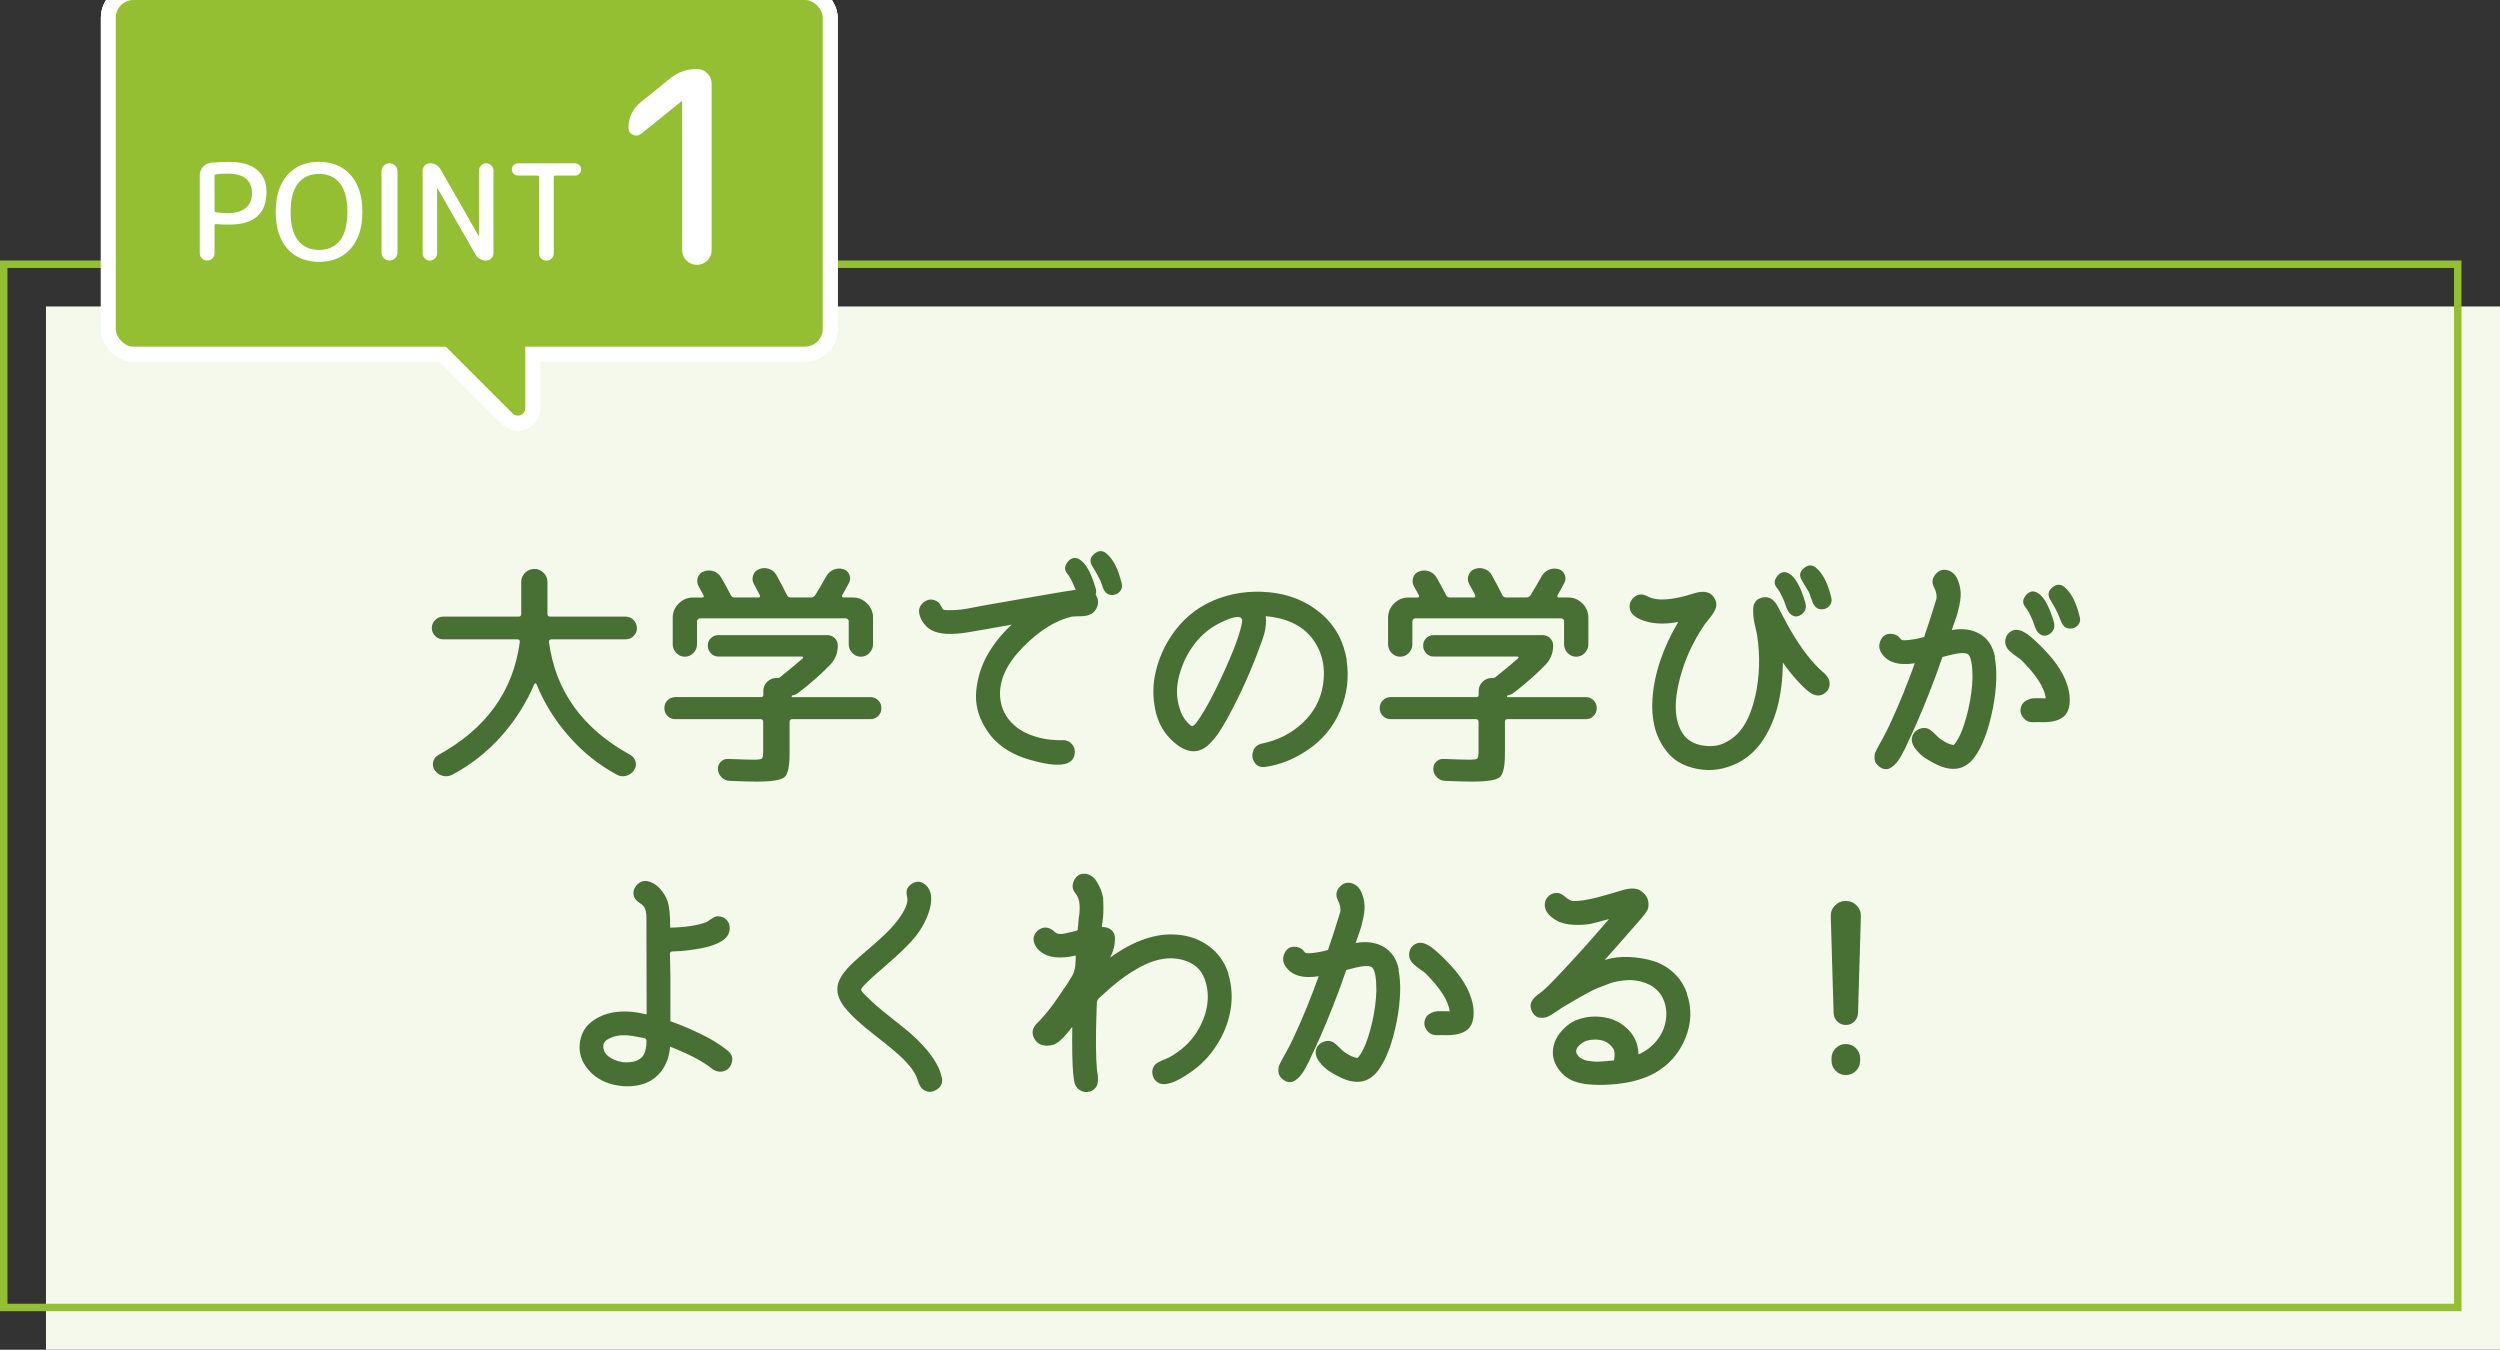 <?xml version="1.0" encoding="UTF-8"?>
<svg id="_レイヤー_2" data-name="レイヤー 2" xmlns="http://www.w3.org/2000/svg" viewBox="0 0 335.5 181.13">
  <rect x="0" y="0" width="335.5" height="181.13" fill="#333333" stroke="none"/>
  <defs>
    <style>
      .cls-1 {
        stroke: #fff;
        stroke-linecap: round;
        stroke-linejoin: round;
        stroke-width: 4px;
      }

      .cls-1, .cls-2 {
        fill: none;
      }

      .cls-2 {
        stroke: #95bf32;
        stroke-miterlimit: 10;
      }

      .cls-3 {
        fill: #486f34;
      }

      .cls-3, .cls-4, .cls-5, .cls-6 {
        stroke-width: 0px;
      }

      .cls-4 {
        fill: #95bf32;
      }

      .cls-5 {
        fill: #fff;
      }

      .cls-6 {
        fill: #f4f9eb;
      }
    </style>
  </defs>
  <g id="text">
    <g>
      <rect class="cls-6" x="6.17" y="41.13" width="329.33" height="140"/>
      <rect class="cls-2" x=".5" y="35.46" width="329.33" height="140"/>
      <g>
        <path class="cls-3" d="m85.48,84.29c0,.41-.15.76-.45,1.06s-.66.45-1.09.45h-9.95c-.11,0-.19.04-.26.11-.06.07-.08.15-.06.24.87,6.59,4.52,11.65,10.94,15.17.36.21.59.52.69.91s.03.77-.21,1.13c-.26.38-.6.63-1.04.75s-.86.07-1.26-.14c-2.41-1.3-4.56-3.01-6.43-5.14s-3.34-4.47-4.38-7.06c-.02-.04-.06-.06-.13-.06s-.11.02-.13.06c-1.09,2.58-2.58,4.93-4.48,7.06-1.9,2.12-4.08,3.83-6.56,5.14-.41.21-.83.26-1.28.14-.45-.12-.8-.37-1.06-.75-.24-.36-.3-.74-.21-1.13s.33-.7.69-.91c6.42-3.52,10.07-8.58,10.94-15.17.02-.09,0-.17-.06-.24-.06-.07-.15-.11-.26-.11h-9.95c-.43,0-.79-.15-1.09-.45-.3-.3-.45-.65-.45-1.06,0-.43.15-.79.45-1.09.3-.3.66-.45,1.09-.45h10.11c.23,0,.35-.12.35-.35v-4.29c0-.49.18-.91.53-1.25.35-.34.76-.51,1.23-.51s.88.17,1.23.51c.35.34.53.76.53,1.25v4.29c0,.23.12.35.35.35h10.11c.43,0,.79.15,1.09.45s.45.66.45,1.09Z"/>
        <path class="cls-3" d="m90.63,96.51c-.41,0-.75-.14-1.04-.42s-.43-.63-.43-1.06.14-.78.43-1.06.63-.42,1.04-.42h11.52c.19,0,.29-.11.29-.32v-.51c0-.47.17-.88.51-1.22.34-.34.76-.51,1.25-.51h.13c.19,0,.37-.08.54-.26.08-.08.15-.14.19-.16,1.04-.83,1.94-1.58,2.69-2.24.04-.04.05-.09.02-.14s-.08-.08-.14-.08h-11.2c-.41,0-.75-.14-1.02-.43-.28-.29-.42-.63-.42-1.04s.14-.74.42-1.01c.28-.27.62-.4,1.02-.4h14.56c.41,0,.75.13,1.02.4.28.27.42.6.42,1.01,0,.98-.32,1.81-.96,2.5-1.24,1.3-2.71,2.6-4.42,3.9-.21.15-.46.24-.74.29-.06.02-.08.1-.06.22h10.56c.41,0,.75.14,1.04.42s.43.63.43,1.06-.14.78-.43,1.06-.63.42-1.04.42h-10.5c-.23,0-.35.12-.35.35v4.32c0,1.69-.23,2.73-.69,3.12-.46.39-1.7.59-3.73.59-.75,0-1.95-.03-3.62-.1-.43-.02-.79-.18-1.09-.48s-.46-.65-.48-1.06.11-.75.38-1.02c.28-.28.62-.41,1.02-.38,1.58.06,2.71.1,3.39.1.64,0,1.01-.05,1.12-.16s.16-.46.16-1.06v-3.87c0-.23-.12-.35-.35-.35h-11.46Zm26.05-8.88c-.32.33-.7.5-1.15.5s-.83-.17-1.15-.5c-.32-.33-.48-.72-.48-1.17v-3.1c0-.11-.04-.2-.13-.27-.08-.07-.17-.11-.26-.11h-19.58c-.09,0-.17.04-.26.11-.09.08-.13.17-.13.27v3.1c0,.45-.16.84-.48,1.17-.32.33-.7.5-1.15.5s-.83-.17-1.15-.5-.48-.72-.48-1.17v-3.55c0-.75.27-1.39.8-1.92.53-.53,1.17-.8,1.92-.8h1.22c.21,0,.28-.11.19-.32-.06-.13-.17-.32-.32-.58-.15-.26-.26-.45-.32-.58-.21-.36-.26-.75-.13-1.17s.39-.7.8-.85c.43-.17.86-.18,1.31-.03.45.15.79.43,1.02.83.41.68.83,1.46,1.28,2.34.11.24.28.35.51.35h3.23c.19,0,.25-.12.16-.35l-.77-1.44c-.21-.36-.25-.75-.11-1.17.14-.42.41-.7.82-.85.43-.17.86-.18,1.3-.03.44.15.77.43,1.01.83.55,1,1.02,1.9,1.41,2.69.11.21.28.32.51.32h2.75c.21,0,.39-.11.54-.32.6-.98,1.08-1.8,1.44-2.46.23-.43.56-.74.98-.93.42-.19.85-.22,1.3-.1.41.11.69.35.85.74s.14.76-.05,1.12c-.38.72-.68,1.27-.9,1.63-.04.06-.05.13-.02.21s.09.11.18.11h1.25c.75,0,1.39.27,1.92.8s.8,1.17.8,1.92v3.55c0,.45-.16.84-.48,1.17Z"/>
        <path class="cls-3" d="m147.3,80.35c.11.41.07.81-.11,1.2-.18.4-.45.69-.82.88-.3.17-.76.26-1.38.27-.62.01-1,.03-1.15.05-2.2.51-4.38,1.88-6.56,4.1-2.18,2.22-3.2,4.42-3.07,6.59.08,1.26.51,2.34,1.28,3.25.77.91,1.76,1.57,2.98,2,1.28.47,2.67.68,4.16.64.47-.02.87.15,1.2.51.33.36.46.79.4,1.28-.19,1.66-2.18,1.95-5.95.86-2.77-.77-4.78-2.19-6.02-4.26-1-1.6-1.42-3.27-1.25-5.01.17-1.74.67-3.34,1.5-4.82.83-1.47,1.92-2.83,3.26-4.06l-5.66.99c-2.35.41-4.05.32-5.12-.26-.43-.23-.8-.58-1.12-1.04-.32-.46-.5-.93-.53-1.42-.03-.49.19-.93.66-1.31.62-.45,1.26-.44,1.92.03.13.09.33.39.61.93.04.09.27.13.67.13.38.02.8,0,1.26-.03.46-.04.84-.09,1.14-.14.3-.05.74-.13,1.31-.24.58-.11.96-.18,1.15-.22,6.76-1.19,10.69-1.87,11.78-2.02.21-.04.38-.06.51-.06-.04-.17-.08-.29-.13-.35-.38-.9-.7-1.49-.96-1.79-.45-.51-.44-1.05.02-1.62.46-.57.99-.68,1.58-.34.83.47,1.56,1.77,2.18,3.9.08.23.08.51,0,.83.13.21.21.39.26.54Zm3.23-2.05c.11.43.02.79-.26,1.1s-.63.46-1.06.45c-.43,0-.76-.2-.99-.56-.13-.19-.26-.5-.38-.93-.15-.47-.58-1.28-1.28-2.43-.36-.6-.27-1.13.29-1.6.55-.47,1.1-.49,1.63-.06.92.77,1.6,2.11,2.05,4.03Z"/>
        <path class="cls-3" d="m180.71,88.61c.36,2.33.07,4.58-.86,6.77s-2.39,3.94-4.35,5.26c-1.83,1.24-3.71,1.99-5.63,2.27-.66.11-1.16-.08-1.49-.56-.33-.48-.4-1-.21-1.55.19-.55.6-.9,1.22-1.02,2.09-.43,3.89-1.34,5.41-2.75,1.51-1.41,2.43-3.11,2.75-5.12.38-2.54-.17-4.7-1.66-6.5-1.37-1.58-3.37-2.49-6.02-2.72.02.19.03.4.03.61,0,.77-.14,1.55-.42,2.34-.11.3-.17.48-.19.54-.02.06-.1.26-.22.59-.13.33-.19.51-.19.53-.7,1.88-1.49,3.74-2.37,5.6-1.3,2.69-2.33,4.55-3.07,5.6-.28.38-.55.73-.83,1.02-1.47,1.69-3.15,1.73-5.02.13-1.32-1.13-2.17-2.58-2.54-4.34-.37-1.76-.36-3.49.05-5.18.4-1.7,1.08-3.26,2.02-4.69,1.43-2.2,3.31-3.8,5.65-4.82,2.34-1.01,4.85-1.39,7.54-1.14,2.69.26,4.99,1.19,6.91,2.8s3.09,3.72,3.52,6.32Zm-14.05-4.96c.21-.94-.43-1.11-1.92-.51-.02.02-.27.13-.74.32-1.45.66-2.69,1.65-3.71,2.98-.94,1.24-1.62,2.63-2.03,4.18-.42,1.55-.41,3,.02,4.37.21.79.58,1.45,1.09,1.98.28.3.47.46.58.48.11.02.29-.11.54-.38.75-.98,1.61-2.45,2.59-4.42,2-4.08,3.2-7.07,3.58-8.99Z"/>
        <path class="cls-3" d="m186.63,96.51c-.41,0-.75-.14-1.04-.42s-.43-.63-.43-1.06.14-.78.43-1.06.63-.42,1.04-.42h11.52c.19,0,.29-.11.29-.32v-.51c0-.47.17-.88.51-1.22.34-.34.76-.51,1.25-.51h.13c.19,0,.37-.08.54-.26.08-.08.15-.14.19-.16,1.04-.83,1.94-1.58,2.69-2.24.04-.04.05-.09.02-.14s-.08-.08-.14-.08h-11.2c-.41,0-.75-.14-1.02-.43-.28-.29-.42-.63-.42-1.04s.14-.74.42-1.01c.28-.27.62-.4,1.02-.4h14.56c.41,0,.75.13,1.02.4.28.27.42.6.42,1.01,0,.98-.32,1.81-.96,2.5-1.24,1.3-2.71,2.6-4.42,3.9-.21.15-.46.24-.74.29-.06.02-.08.1-.06.22h10.56c.41,0,.75.14,1.04.42s.43.63.43,1.06-.14.78-.43,1.06-.63.42-1.04.42h-10.5c-.23,0-.35.12-.35.35v4.32c0,1.69-.23,2.73-.69,3.12-.46.39-1.7.59-3.73.59-.75,0-1.95-.03-3.62-.1-.43-.02-.79-.18-1.09-.48s-.46-.65-.48-1.06.11-.75.38-1.02c.28-.28.62-.41,1.02-.38,1.58.06,2.71.1,3.39.1.64,0,1.01-.05,1.12-.16s.16-.46.16-1.06v-3.87c0-.23-.12-.35-.35-.35h-11.46Zm26.05-8.88c-.32.33-.7.5-1.15.5s-.83-.17-1.15-.5c-.32-.33-.48-.72-.48-1.17v-3.1c0-.11-.04-.2-.13-.27-.08-.07-.17-.11-.26-.11h-19.58c-.09,0-.17.04-.26.11-.09.08-.13.17-.13.27v3.1c0,.45-.16.84-.48,1.17-.32.33-.7.5-1.15.5s-.83-.17-1.15-.5-.48-.72-.48-1.17v-3.55c0-.75.27-1.39.8-1.92.53-.53,1.17-.8,1.92-.8h1.22c.21,0,.28-.11.19-.32-.06-.13-.17-.32-.32-.58-.15-.26-.26-.45-.32-.58-.21-.36-.26-.75-.13-1.17s.39-.7.8-.85c.43-.17.86-.18,1.31-.03.45.15.79.43,1.02.83.41.68.83,1.46,1.28,2.34.11.24.28.35.51.35h3.23c.19,0,.25-.12.16-.35l-.77-1.44c-.21-.36-.25-.75-.11-1.17.14-.42.41-.7.82-.85.43-.17.86-.18,1.3-.03.44.15.77.43,1.01.83.55,1,1.02,1.9,1.41,2.69.11.21.28.32.51.32h2.75c.21,0,.39-.11.54-.32.6-.98,1.08-1.8,1.44-2.46.23-.43.56-.74.98-.93.42-.19.85-.22,1.3-.1.41.11.69.35.85.74s.14.76-.05,1.12c-.38.72-.68,1.27-.9,1.63-.04.06-.05.13-.02.21s.09.11.18.11h1.25c.75,0,1.39.27,1.92.8s.8,1.17.8,1.92v3.55c0,.45-.16.84-.48,1.17Z"/>
        <path class="cls-3" d="m244.96,90.49c.41.41.6.85.58,1.34-.02.49-.25.9-.69,1.22-.44.32-.92.37-1.46.16-.51-.19-1.26-.83-2.24-1.92-.68-.75-1.31-1.54-1.89-2.37-.04,4.59-1.04,8.21-3.01,10.88-1.13,1.51-2.59,2.56-4.38,3.13-1.79.58-3.59.54-5.41-.1-1.2-.43-2.17-1.14-2.91-2.14s-1.25-2.08-1.52-3.23c-.27-1.15-.36-2.37-.27-3.65.23-3.39,1.39-6.84,3.46-10.34-1.39.26-2.65.28-3.78.06-1.56-.34-2.45-.91-2.69-1.7-.13-.47-.06-.91.21-1.31s.63-.65,1.1-.74c.32-.04.74.07,1.25.35.34.17.83.28,1.47.32.9.04,2.04-.12,3.42-.48.15-.04.38-.11.69-.21s.55-.17.72-.21c1.17-.3,1.98-.07,2.43.67.26.38.34.79.26,1.22-.06.26-.18.52-.34.78-.16.27-.37.56-.64.88-.27.32-.44.54-.53.67-1.56,2.28-2.67,4.68-3.33,7.2-.85,3.2-.76,5.65.29,7.36.6.96,1.54,1.54,2.82,1.73,1.28.19,2.39,0,3.33-.61,1.75-.96,2.96-2.96,3.65-5.98.6-2.67.68-5.41.26-8.22-.02-.15-.1-.48-.22-1.01-.13-.52-.21-.96-.26-1.31-.04-.35-.06-.75-.05-1.2,0-.45.13-.8.37-1.07.24-.27.58-.43,1.02-.5.79-.11,1.43.31,1.92,1.25.08.15.3.56.64,1.22.34.66.61,1.16.8,1.5,1.66,2.92,3.31,5.04,4.93,6.34Zm-2.69-9.6c.19.66.02,1.19-.53,1.58s-1.07.34-1.58-.18c-.11-.13-.2-.28-.29-.46-.09-.18-.17-.38-.24-.61-.08-.22-.13-.39-.18-.5-.38-.9-.7-1.49-.96-1.79-.45-.51-.44-1.05.02-1.62.46-.56.99-.68,1.58-.34.83.47,1.56,1.77,2.18,3.9Zm3.49-.67c.11.43.02.79-.26,1.1-.28.31-.63.46-1.06.45-.43,0-.76-.2-.99-.56-.13-.19-.26-.5-.4-.93s-.23-.68-.27-.77c-.09-.15-.42-.7-.99-1.66-.36-.6-.27-1.13.29-1.6.55-.47,1.1-.49,1.63-.06.92.77,1.6,2.11,2.05,4.03Z"/>
        <path class="cls-3" d="m267.68,88.16c.36,1.81.29,4.09-.22,6.82-.6,3.01-1.43,5.23-2.5,6.66-1.24,1.66-2.92,1.98-5.06.96-.53-.26-1.04-.54-1.52-.85-.48-.31-.93-.74-1.34-1.28s-.56-1.07-.43-1.58c.15-.51.47-.87.98-1.07.5-.2.98-.17,1.42.11.19.13.44.35.75.66s.54.52.69.62c.68.47,1.26.73,1.73.77.23-.21.51-.64.83-1.28.38-.79.76-1.93,1.12-3.42.36-1.6.55-3.05.58-4.35,0-1.56-.16-2.56-.48-3.01-.28-.38-1.17-.37-2.69.03-.38.09-.67.16-.86.22-.13.38-.24.67-.32.86-.13.41-.34,1.01-.64,1.82-1.17,3.12-2.26,5.74-3.26,7.87-.06.11-.18.35-.34.72-.16.37-.31.71-.45.99-.14.29-.32.62-.53,1.01-.21.38-.43.7-.64.94-.21.25-.45.45-.7.62s-.53.25-.82.22c-.29-.02-.58-.16-.88-.42-.32-.26-.5-.57-.53-.93-.03-.36,0-.66.1-.9s.26-.57.5-.99c.66-1.15,1.24-2.28,1.73-3.39,1-2.18,2.03-4.7,3.07-7.58-2.2.34-3.69-.12-4.48-1.38-.36-.55-.39-1.14-.08-1.76.31-.62.82-.89,1.52-.8.32.04.59.15.8.32.04.02.13.11.26.27s.22.24.29.24c.28.06.91.01,1.89-.16.23-.04.59-.13,1.06-.26.02-.08.07-.24.14-.46.08-.22.13-.4.18-.53.3-.87.54-1.63.74-2.27.36-1.17.55-1.79.58-1.86.08-.45-.03-.98-.35-1.6-.3-.62-.21-1.19.26-1.73.47-.53,1.03-.69,1.7-.48.6.21,1.03.67,1.3,1.38.27.7.38,1.41.34,2.11-.02.36-.08.77-.18,1.21-.1.45-.18.79-.24,1.03-.06.23-.2.65-.42,1.25-.21.6-.33.94-.35,1.02,1.47-.26,2.73-.08,3.78.53,1.04.61,1.72,1.63,2.02,3.06Zm10.05,5.18c.17,1.69-.31,2.76-1.44,3.23-.62.26-1.36.37-2.21.35-.36-.02-.77-.02-1.22,0-.62.02-1.1-.23-1.44-.75-.34-.52-.36-1.06-.06-1.62.15-.26.37-.45.66-.59.29-.14.53-.22.74-.24.2-.02.52-.03.96-.02.44.01.71.02.82.02-.15-1.39-1.22-3.07-3.2-5.06-.13-.13-.36-.31-.7-.54-.34-.23-.63-.46-.88-.69-.25-.22-.42-.45-.53-.69-.17-.4-.18-.82-.02-1.23s.44-.71.85-.88c.64-.28,1.44-.02,2.4.77.72.6,1.52,1.38,2.4,2.34,1.71,1.9,2.67,3.77,2.88,5.6Zm-2.11-9.86c.19.66.02,1.19-.53,1.58s-1.07.34-1.58-.18c-.11-.13-.2-.28-.29-.46-.08-.18-.17-.38-.24-.61-.07-.22-.13-.39-.18-.5-.38-.9-.7-1.49-.96-1.79-.45-.51-.44-1.05.02-1.62.46-.56.99-.68,1.58-.34.83.47,1.56,1.77,2.18,3.9Zm3.49-.67c.11.43.02.79-.26,1.1-.28.31-.63.46-1.06.45s-.76-.2-.99-.56c-.13-.19-.27-.5-.42-.93-.15-.47-.57-1.28-1.25-2.43-.36-.6-.27-1.13.29-1.6.55-.47,1.1-.49,1.63-.06.92.77,1.6,2.11,2.05,4.03Z"/>
        <path class="cls-3" d="m97.67,141.01c.51.41.7.91.56,1.5-.14.6-.46,1-.98,1.2-.51.2-1.05.13-1.6-.21-1.24-1.02-3.15-2.04-5.73-3.04-.09,1.32-.5,2.45-1.25,3.39-.75.94-1.75,1.54-3.01,1.79-1.34.26-2.67.16-3.98-.27-1.31-.44-2.34-1.2-3.09-2.29-.7-1.02-.95-2.14-.74-3.36.21-1.22.84-2.17,1.89-2.85,1.79-1.19,4.14-1.44,7.04-.74l-.03-12.99c0-.73-.14-1.25-.42-1.57-.09-.11-.28-.26-.58-.46s-.5-.42-.61-.66c-.24-.55-.16-1.08.24-1.58s.89-.71,1.49-.62c.6.11,1.15.43,1.65.96.5.53.86,1.12,1.07,1.76.23.64.35,1.81.35,3.52,2-.04,3.58-.28,4.74-.7.15-.04.39-.19.72-.43.33-.24.62-.38.88-.4.72,0,1.24.32,1.54.96.38,1.32-.32,2.29-2.11,2.91-.28.11-.6.2-.98.29-.37.08-.7.16-.99.21s-.6.1-.94.14c-.34.04-.61.07-.8.1s-.4.04-.61.06c-.55.04-.96.06-1.22.06-.06,0-.12.02-.16.06s-.08.11-.1.19c-.02.11-.02.18,0,.22l.06,2.94v5.95l1.28.48c.55.21,1.39.58,2.5,1.09,1.54.72,2.84,1.51,3.9,2.37Zm-11.01-.22c.06-.26.1-.63.1-1.12,0-.13-.04-.22-.11-.27-.08-.05-.2-.1-.37-.13-.17-.03-.28-.05-.32-.05-.85-.17-1.49-.27-1.92-.29-.38-.02-.79,0-1.22.08-.43.08-.84.23-1.25.46-.41.23-.61.54-.61.93,0,.66.34,1.19,1.01,1.58s1.36.59,2.06.59c1.56,0,2.43-.6,2.62-1.79Z"/>
        <path class="cls-3" d="m126.4,144.59c.15.77-.13,1.34-.83,1.71-.7.37-1.33.28-1.89-.27-.17-.19-.34-.52-.5-.99-.16-.47-.29-.79-.4-.96-.3-.55-.8-1.18-1.5-1.89-.66-.68-1.94-1.76-3.84-3.23-1.9-1.47-3.25-2.72-4.06-3.74-.9-1.13-1.2-2.22-.9-3.26.26-.83.92-1.75,1.98-2.75.45-.43,1.08-.99,1.9-1.68.82-.69,1.56-1.35,2.22-1.97.66-.62,1.24-1.24,1.73-1.86.98-1.24,1.47-2.24,1.47-3.01,0-.08-.03-.26-.08-.51-.05-.26-.06-.47-.02-.64.08-.43.36-.77.83-1.02.49-.26.96-.25,1.41.02.45.27.76.67.93,1.2.26.88.1,2.02-.48,3.42-.47,1.11-1.12,2.12-1.95,3.04-.83.92-1.89,1.93-3.17,3.04-1.54,1.32-2.49,2.18-2.85,2.56-.38.34-.66.65-.83.93-.04.11.05.28.27.53.22.25.41.43.56.56.66.68,1.67,1.56,3.04,2.64,1.37,1.08,2.28,1.82,2.75,2.22,2.45,2.18,3.85,4.15,4.19,5.92Z"/>
        <path class="cls-3" d="m164.84,130.7c.49,1.66.58,3.33.27,4.99s-.94,3.22-1.9,4.67c-.92,1.43-2.07,2.61-3.46,3.55-1.9,1.34-3.29,1.83-4.16,1.47-.47-.21-.77-.58-.9-1.09-.13-.51-.03-.97.29-1.38.17-.21.61-.46,1.31-.74.51-.19,1.06-.49,1.63-.9,1.07-.73,1.96-1.64,2.67-2.74.71-1.1,1.18-2.27,1.39-3.5.21-1.3.11-2.52-.32-3.66-.43-1.14-1.21-1.93-2.34-2.35-2.01-.79-4.27-.45-6.78,1.02-1.07.6-2.18,1.39-3.33,2.37-.68.6-1.18,1.05-1.5,1.34-.04.04-.1.1-.18.16-.08.06-.12.11-.14.14-.02.03-.05.07-.08.13-.03.05-.06.11-.08.18s-.03.14-.03.22c0,.11,0,.28-.02.51s-.02.41-.02.51c-.13,3.61-.11,6.3.06,8.1.13.47.16.98.1,1.52-.06.54-.34.93-.83,1.17-.45.21-.9.22-1.34.03-.45-.19-.75-.51-.9-.96-.19-.58-.31-1.9-.35-3.97-.02-1.24-.02-2.46,0-3.68-.09.11-.27.33-.54.67-.28.34-.49.58-.62.72-.14.14-.34.32-.59.54-.26.22-.52.38-.78.46-.27.09-.56.13-.88.13-.81,0-1.39-.35-1.73-1.04-.34-.69-.21-1.34.38-1.94,1-.96,2.08-2.31,3.23-4.06.51-.7,1.02-1.49,1.54-2.37.11-.17.19-.38.26-.64.06-.26.11-.47.13-.64.02-.17.04-.42.05-.74.01-.32.02-.54.02-.67-2.05.47-3.59.32-4.64-.45-.53-.38-.86-.86-.99-1.42-.13-.57.07-1.08.61-1.55.58-.4,1.15-.44,1.73-.1.13.06.25.15.37.27.12.12.24.21.37.27s.29.1.48.1c.3,0,.94-.13,1.92-.38.19-.04.31-.09.37-.14.05-.05.07-.16.05-.34,0-.06,0-.12.03-.16l.1-1.18c.11-.51.14-1.08.11-1.7s-.22-1.14-.56-1.57c-.43-.51-.49-1.08-.19-1.71.3-.63.77-.93,1.42-.91.65.02,1.2.37,1.63,1.06.44.68.72,1.4.85,2.14.06,1.04.06,1.92,0,2.62-.09.68-.14,1.12-.16,1.31.6.02,1.04.18,1.33.46.29.29.43.65.43,1.09s-.05.87-.16,1.29c-.11.43-.27.85-.48,1.28,3.18-2.3,6.19-3.33,9.02-3.07,1.62.13,3.04.65,4.27,1.57,1.23.92,2.08,2.13,2.58,3.65Z"/>
        <path class="cls-3" d="m187.68,130.16c.36,1.81.29,4.09-.22,6.82-.6,3.01-1.43,5.23-2.5,6.66-1.24,1.66-2.92,1.98-5.06.96-.53-.26-1.04-.54-1.52-.85-.48-.31-.93-.74-1.34-1.28s-.56-1.07-.43-1.58c.15-.51.47-.87.98-1.07.5-.2.98-.17,1.42.11.19.13.44.35.75.66s.54.52.69.62c.68.47,1.26.73,1.73.77.23-.21.51-.64.83-1.28.38-.79.76-1.93,1.12-3.42.36-1.6.55-3.05.58-4.35,0-1.56-.16-2.56-.48-3.01-.28-.38-1.17-.37-2.69.03-.38.09-.67.16-.86.22-.13.38-.24.67-.32.86-.13.41-.34,1.01-.64,1.82-1.17,3.12-2.26,5.74-3.26,7.87-.06.11-.18.35-.34.72-.16.37-.31.71-.45.99-.14.29-.32.62-.53,1.01-.21.38-.43.7-.64.94-.21.25-.45.45-.7.62s-.53.25-.82.22c-.29-.02-.58-.16-.88-.42-.32-.26-.5-.57-.53-.93-.03-.36,0-.66.1-.9s.26-.57.5-.99c.66-1.15,1.24-2.28,1.73-3.39,1-2.18,2.03-4.7,3.07-7.58-2.2.34-3.69-.12-4.48-1.38-.36-.55-.39-1.14-.08-1.76.31-.62.82-.89,1.52-.8.32.04.59.15.8.32.04.02.13.11.26.27s.22.24.29.24c.28.06.91.01,1.89-.16.23-.04.59-.13,1.06-.26.02-.08.07-.24.14-.46.08-.22.13-.4.18-.53.3-.87.54-1.63.74-2.27.36-1.17.55-1.79.58-1.86.08-.45-.03-.98-.35-1.6-.3-.62-.21-1.19.26-1.73.47-.53,1.03-.69,1.7-.48.6.21,1.03.67,1.3,1.38.27.7.38,1.41.34,2.11-.02.36-.08.77-.18,1.21-.1.45-.18.79-.24,1.03-.06.23-.2.65-.42,1.25-.21.6-.33.94-.35,1.02,1.47-.26,2.73-.08,3.78.53,1.04.61,1.72,1.63,2.02,3.06Zm10.05,5.18c.17,1.69-.31,2.76-1.44,3.23-.62.26-1.36.37-2.21.35-.36-.02-.77-.02-1.22,0-.62.02-1.1-.23-1.44-.75-.34-.52-.36-1.06-.06-1.62.15-.26.37-.45.66-.59.29-.14.53-.22.74-.24.2-.02.52-.03.96-.02.44.01.71.02.82.02-.15-1.39-1.22-3.07-3.2-5.06-.13-.13-.36-.31-.7-.54-.34-.23-.63-.46-.88-.69-.25-.22-.42-.45-.53-.69-.17-.4-.18-.82-.02-1.23s.44-.71.85-.88c.64-.28,1.44-.02,2.4.77.72.6,1.52,1.38,2.4,2.34,1.71,1.9,2.67,3.77,2.88,5.6Z"/>
        <path class="cls-3" d="m226.37,133.33c.7,2.01.63,4.03-.22,6.06s-2.22,3.58-4.1,4.62c-1.6.88-3.59,1.39-5.98,1.54-2.24.13-3.9-.04-4.99-.51-.85-.36-1.54-.95-2.06-1.76-.52-.81-.72-1.66-.59-2.56.13-.88.51-1.66,1.15-2.37.68-.77,1.42-1.28,2.21-1.54,1.17-.41,2.39-.49,3.65-.26,1.19.21,2.23.77,3.1,1.66.87.9,1.32,1.99,1.34,3.29.98-.43,1.8-1.04,2.46-1.86s1.07-1.74,1.22-2.78c.15-.98.03-1.91-.35-2.78-.34-.79-.95-1.43-1.82-1.92-.79-.4-1.69-.62-2.69-.64-1.07.04-1.95.19-2.66.45-1.2.43-2.05.78-2.56,1.06-.62.34-1.01.56-1.18.64-.17.09-.6.33-1.28.74s-1.04.62-1.09.64c-.13.06-.45.27-.96.62s-.91.6-1.2.74-.63.2-1.04.18c-.45-.04-.8-.28-1.06-.7-.32-.58-.35-1.09-.1-1.54.19-.36.58-.74,1.15-1.12.43-.3,1.19-1.04,2.3-2.21.58-.6,1.2-1.26,1.87-2,.67-.74,1.21-1.33,1.62-1.78.41-.45,1.01-1.13,1.81-2.05.8-.92,1.34-1.54,1.62-1.86-1.04.3-1.86.51-2.45.64-.59.13-1.36.18-2.3.14s-1.74-.24-2.38-.62c-1.04-.62-1.55-1.34-1.5-2.18.02-.43.21-.79.56-1.09.35-.3.74-.43,1.17-.38.3.02.65.2,1.04.54s.74.52,1.04.54c.83.02,1.94-.15,3.33-.51.43-.11,1.04-.28,1.82-.51s1.32-.39,1.6-.48c.98-.26,1.72-.23,2.21.06.77.47,1.15,1.1,1.15,1.89,0,.19-.02.37-.06.53-.04.16-.13.33-.26.51-.13.18-.23.32-.3.42-.08.1-.2.25-.38.45-.18.2-.29.34-.34.4-2.01,2.3-3.52,4.02-4.54,5.15,1.02-.32,2.11-.45,3.26-.4,1.15.05,2.23.23,3.23.53,1,.3,1.91.82,2.74,1.57s1.42,1.67,1.81,2.78Zm-9.76,8.96c.13-.77.08-1.3-.13-1.6-.55-.79-1.34-1.18-2.37-1.18-.85,0-1.5.19-1.95.58-.56.45-.75.88-.58,1.28.13.28.33.5.61.66.28.16.52.26.72.3.2.04.54.08,1.01.13.41.04,1.3,0,2.69-.16Z"/>
        <path class="cls-3" d="m248.85,137.09c-.31.31-.69.46-1.14.46s-.83-.15-1.14-.46c-.31-.31-.48-.69-.5-1.14l-.38-12.96c-.02-.58.17-1.07.56-1.47.39-.4.88-.61,1.46-.61s1.06.2,1.46.61c.39.41.58.9.56,1.47l-.38,12.96c-.02.45-.19.83-.5,1.14Zm-2.5,3.58c.37-.37.83-.56,1.36-.56s.99.19,1.36.56c.37.37.56.83.56,1.36v.32c0,.53-.19.99-.56,1.36s-.83.56-1.36.56-.99-.19-1.36-.56c-.37-.37-.56-.83-.56-1.36v-.32c0-.53.19-.99.56-1.36Z"/>
      </g>
      <g>
        <g>
          <g>
            <g>
              <rect class="cls-1" x="15.54" y="0" width="94.87" height="46.52" rx="2.38" ry="2.38"/>
              <path class="cls-1" d="m70.49,40.04h-17.14s15.45,15.45,15.45,15.45c.62.62,1.69.18,1.69-.7v-14.75Z"/>
            </g>
            <g>
              <rect class="cls-1" x="15.54" y="0" width="94.87" height="46.52" rx="2.38" ry="2.38"/>
              <path class="cls-1" d="m70.49,40.04h-17.14s15.45,15.45,15.45,15.45c.62.62,1.69.18,1.69-.7v-14.75Z"/>
            </g>
            <g>
              <rect class="cls-1" x="15.54" y="0" width="94.87" height="46.52" rx="2.38" ry="2.38"/>
              <path class="cls-1" d="m70.49,40.04h-17.14s15.45,15.45,15.45,15.45c.62.62,1.69.18,1.69-.7v-14.75Z"/>
            </g>
          </g>
          <g>
            <path class="cls-1" d="m86.03,17.96c-.34.26-.7.31-1.1.13-.4-.18-.59-.49-.59-.92,0-1.42.56-2.58,1.69-3.49l3.96-3.2c1.03-.82,2.21-1.22,3.53-1.22.55,0,1.02.19,1.4.58.38.38.58.85.58,1.4v22.32c0,.55-.19,1.02-.58,1.4-.38.38-.85.58-1.4.58s-1.02-.19-1.4-.58c-.38-.38-.58-.85-.58-1.4V13.61s-.01-.04-.04-.04l-.07.04-5.4,4.36Z"/>
            <path class="cls-1" d="m86.03,17.96c-.34.26-.7.31-1.1.13-.4-.18-.59-.49-.59-.92,0-1.42.56-2.58,1.69-3.49l3.96-3.2c1.03-.82,2.21-1.22,3.53-1.22.55,0,1.02.19,1.4.58.38.38.58.85.58,1.4v22.32c0,.55-.19,1.02-.58,1.4-.38.38-.85.58-1.4.58s-1.02-.19-1.4-.58c-.38-.38-.58-.85-.58-1.4V13.61s-.01-.04-.04-.04l-.07.04-5.4,4.36Z"/>
            <path class="cls-1" d="m86.03,17.96c-.34.26-.7.31-1.1.13-.4-.18-.59-.49-.59-.92,0-1.42.56-2.58,1.69-3.49l3.96-3.2c1.03-.82,2.21-1.22,3.53-1.22.55,0,1.02.19,1.4.58.38.38.58.85.58,1.4v22.32c0,.55-.19,1.02-.58,1.4-.38.38-.85.58-1.4.58s-1.02-.19-1.4-.58c-.38-.38-.58-.85-.58-1.4V13.61s-.01-.04-.04-.04l-.07.04-5.4,4.36Z"/>
          </g>
          <g>
            <g>
              <path class="cls-1" d="m28.5,34.68c-.19.19-.42.29-.7.29s-.51-.1-.7-.29c-.19-.19-.29-.42-.29-.7v-10.46c0-.44.14-.82.43-1.14s.65-.5,1.09-.54c.79-.07,1.59-.11,2.42-.11,1.65,0,2.89.35,3.74,1.05s1.27,1.69,1.27,2.98c0,2.92-1.67,4.38-5.01,4.38-.69,0-1.28-.02-1.77-.07-.05-.01-.09,0-.13.04-.04.04-.06.08-.06.14v3.74c0,.27-.1.51-.29.7Zm.29-11.05v4.63c0,.13.07.21.21.23.5.07,1.03.11,1.57.11,1.05,0,1.85-.23,2.41-.69s.84-1.12.84-1.98-.27-1.51-.82-1.96c-.55-.45-1.36-.67-2.43-.67-.63,0-1.16.03-1.57.09-.14.02-.21.1-.21.23Z"/>
              <path class="cls-1" d="m47.06,33.37c-1.04,1.18-2.46,1.77-4.25,1.77s-3.21-.59-4.25-1.77-1.56-2.83-1.56-4.94.52-3.76,1.56-4.94c1.04-1.18,2.46-1.77,4.25-1.77s3.2.59,4.25,1.77c1.04,1.18,1.57,2.83,1.57,4.94s-.52,3.76-1.57,4.94Zm-1.43-8.75c-.66-.85-1.6-1.28-2.82-1.28s-2.16.43-2.82,1.28c-.66.85-.99,2.13-.99,3.82s.33,2.97.99,3.82c.66.85,1.6,1.28,2.82,1.28s2.15-.43,2.82-1.28c.66-.85.99-2.12.99-3.82s-.33-2.97-.99-3.82Z"/>
              <path class="cls-1" d="m53.03,34.65c-.21.21-.46.31-.76.31s-.55-.1-.76-.31c-.21-.21-.31-.46-.31-.76v-10.91c0-.3.1-.55.31-.76.21-.21.46-.31.76-.31s.55.1.76.31c.21.21.31.46.31.76v10.91c0,.3-.1.55-.31.76Z"/>
              <path class="cls-1" d="m58.37,34.68c-.19.19-.42.29-.68.29s-.49-.1-.68-.29c-.19-.19-.29-.42-.29-.68v-11.12c0-.26.09-.49.29-.68.19-.19.42-.29.68-.29.63,0,1.11.28,1.45.84l5.08,8.89s.01.02.04.02c.01,0,.02,0,.02-.02v-8.76c0-.26.1-.49.29-.68s.42-.29.68-.29.49.1.68.29.29.42.29.68v11.12c0,.26-.1.49-.29.68s-.42.29-.68.29c-.63,0-1.12-.28-1.45-.84l-5.1-8.89s0-.02-.02-.02-.02,0-.02.02v8.76c0,.26-.1.49-.29.68Z"/>
              <path class="cls-1" d="m69.51,23.56c-.23,0-.42-.08-.58-.24-.16-.16-.24-.35-.24-.58s.08-.42.24-.58.35-.24.58-.24h7.66c.23,0,.42.08.58.24s.24.35.24.58-.08.42-.24.58c-.16.16-.36.24-.58.24h-2.65c-.13,0-.2.07-.2.2v10.23c0,.27-.1.51-.29.7-.19.19-.42.29-.7.29s-.51-.1-.7-.29-.29-.42-.29-.7v-10.23c0-.13-.07-.2-.2-.2h-2.65Z"/>
            </g>
            <g>
              <path class="cls-1" d="m28.5,34.68c-.19.19-.42.29-.7.29s-.51-.1-.7-.29c-.19-.19-.29-.42-.29-.7v-10.46c0-.44.14-.82.43-1.14s.65-.5,1.09-.54c.79-.07,1.59-.11,2.42-.11,1.65,0,2.89.35,3.74,1.05s1.27,1.69,1.27,2.98c0,2.92-1.67,4.38-5.01,4.38-.69,0-1.28-.02-1.77-.07-.05-.01-.09,0-.13.04-.04.04-.06.08-.06.14v3.74c0,.27-.1.51-.29.7Zm.29-11.05v4.63c0,.13.07.21.21.23.5.07,1.03.11,1.57.11,1.05,0,1.85-.23,2.41-.69s.84-1.12.84-1.98-.27-1.51-.82-1.96c-.55-.45-1.36-.67-2.43-.67-.63,0-1.16.03-1.57.09-.14.02-.21.1-.21.23Z"/>
              <path class="cls-1" d="m47.06,33.37c-1.04,1.18-2.46,1.77-4.25,1.77s-3.21-.59-4.25-1.77-1.56-2.83-1.56-4.94.52-3.76,1.56-4.94c1.04-1.18,2.46-1.77,4.25-1.77s3.2.59,4.25,1.77c1.04,1.18,1.57,2.83,1.57,4.94s-.52,3.76-1.57,4.94Zm-1.43-8.75c-.66-.85-1.6-1.28-2.82-1.28s-2.16.43-2.82,1.28c-.66.85-.99,2.13-.99,3.82s.33,2.97.99,3.82c.66.85,1.6,1.28,2.82,1.28s2.15-.43,2.82-1.28c.66-.85.99-2.12.99-3.82s-.33-2.97-.99-3.82Z"/>
              <path class="cls-1" d="m53.03,34.65c-.21.21-.46.31-.76.31s-.55-.1-.76-.31c-.21-.21-.31-.46-.31-.76v-10.91c0-.3.1-.55.31-.76.21-.21.46-.31.76-.31s.55.1.76.31c.21.21.31.46.31.76v10.91c0,.3-.1.55-.31.76Z"/>
              <path class="cls-1" d="m58.37,34.68c-.19.19-.42.29-.68.29s-.49-.1-.68-.29c-.19-.19-.29-.42-.29-.68v-11.12c0-.26.09-.49.29-.68.19-.19.42-.29.68-.29.63,0,1.11.28,1.45.84l5.08,8.89s.01.02.04.02c.01,0,.02,0,.02-.02v-8.76c0-.26.1-.49.29-.68s.42-.29.68-.29.49.1.68.29.29.42.29.68v11.12c0,.26-.1.49-.29.68s-.42.29-.68.29c-.63,0-1.12-.28-1.45-.84l-5.1-8.89s0-.02-.02-.02-.02,0-.02.02v8.76c0,.26-.1.49-.29.68Z"/>
              <path class="cls-1" d="m69.51,23.56c-.23,0-.42-.08-.58-.24-.16-.16-.24-.35-.24-.58s.08-.42.24-.58.35-.24.58-.24h7.66c.23,0,.42.08.58.24s.24.35.24.58-.08.42-.24.58c-.16.16-.36.24-.58.24h-2.65c-.13,0-.2.07-.2.2v10.23c0,.27-.1.51-.29.7-.19.19-.42.29-.7.29s-.51-.1-.7-.29-.29-.42-.29-.7v-10.23c0-.13-.07-.2-.2-.2h-2.65Z"/>
            </g>
            <g>
              <path class="cls-1" d="m28.5,34.68c-.19.19-.42.29-.7.29s-.51-.1-.7-.29c-.19-.19-.29-.42-.29-.7v-10.46c0-.44.14-.82.43-1.14s.65-.5,1.09-.54c.79-.07,1.59-.11,2.42-.11,1.65,0,2.89.35,3.74,1.05s1.27,1.69,1.27,2.98c0,2.92-1.67,4.38-5.01,4.38-.69,0-1.28-.02-1.77-.07-.05-.01-.09,0-.13.04-.04.04-.06.08-.06.14v3.74c0,.27-.1.51-.29.7Zm.29-11.05v4.63c0,.13.07.21.21.23.5.07,1.03.11,1.57.11,1.05,0,1.85-.23,2.41-.69s.84-1.12.84-1.98-.27-1.51-.82-1.96c-.55-.45-1.36-.67-2.43-.67-.63,0-1.16.03-1.57.09-.14.02-.21.1-.21.23Z"/>
              <path class="cls-1" d="m47.06,33.37c-1.04,1.18-2.46,1.77-4.25,1.77s-3.21-.59-4.25-1.77-1.56-2.83-1.56-4.94.52-3.76,1.56-4.94c1.04-1.18,2.46-1.77,4.25-1.77s3.2.59,4.25,1.77c1.04,1.18,1.57,2.83,1.57,4.94s-.52,3.76-1.57,4.94Zm-1.43-8.75c-.66-.85-1.6-1.28-2.82-1.28s-2.16.43-2.82,1.28c-.66.85-.99,2.13-.99,3.82s.33,2.97.99,3.82c.66.85,1.6,1.28,2.82,1.28s2.15-.43,2.82-1.28c.66-.85.99-2.12.99-3.82s-.33-2.97-.99-3.82Z"/>
              <path class="cls-1" d="m53.03,34.65c-.21.21-.46.31-.76.31s-.55-.1-.76-.31c-.21-.21-.31-.46-.31-.76v-10.91c0-.3.1-.55.31-.76.21-.21.46-.31.76-.31s.55.1.76.31c.21.21.31.46.31.76v10.91c0,.3-.1.55-.31.76Z"/>
              <path class="cls-1" d="m58.37,34.68c-.19.19-.42.29-.68.29s-.49-.1-.68-.29c-.19-.19-.29-.42-.29-.68v-11.12c0-.26.09-.49.29-.68.19-.19.42-.29.68-.29.63,0,1.11.28,1.45.84l5.08,8.89s.01.02.04.02c.01,0,.02,0,.02-.02v-8.76c0-.26.1-.49.29-.68s.42-.29.68-.29.49.1.68.29.29.42.29.68v11.12c0,.26-.1.49-.29.68s-.42.29-.68.29c-.63,0-1.12-.28-1.45-.84l-5.1-8.89s0-.02-.02-.02-.02,0-.02.02v8.76c0,.26-.1.49-.29.68Z"/>
              <path class="cls-1" d="m69.51,23.56c-.23,0-.42-.08-.58-.24-.16-.16-.24-.35-.24-.58s.08-.42.24-.58.35-.24.58-.24h7.66c.23,0,.42.08.58.24s.24.35.24.58-.08.42-.24.58c-.16.16-.36.24-.58.24h-2.65c-.13,0-.2.07-.2.2v10.23c0,.27-.1.51-.29.7-.19.19-.42.29-.7.29s-.51-.1-.7-.29-.29-.42-.29-.7v-10.23c0-.13-.07-.2-.2-.2h-2.65Z"/>
            </g>
          </g>
        </g>
        <g>
          <g>
            <rect class="cls-4" x="15.54" y="0" width="94.87" height="46.52" rx="2.38" ry="2.38"/>
            <path class="cls-4" d="m70.49,40.04h-17.14s15.45,15.45,15.45,15.45c.62.62,1.69.18,1.69-.7v-14.75Z"/>
          </g>
          <path class="cls-5" d="m86.03,17.96c-.34.26-.7.31-1.1.13-.4-.18-.59-.49-.59-.92,0-1.42.56-2.58,1.69-3.49l3.96-3.2c1.03-.82,2.21-1.22,3.53-1.22.55,0,1.02.19,1.4.58.38.38.58.85.58,1.4v22.32c0,.55-.19,1.02-.58,1.4-.38.38-.85.58-1.4.58s-1.02-.19-1.4-.58c-.38-.38-.58-.85-.58-1.4V13.61s-.01-.04-.04-.04l-.07.04-5.4,4.36Z"/>
          <g>
            <path class="cls-5" d="m28.5,34.68c-.19.19-.42.29-.7.29s-.51-.1-.7-.29c-.19-.19-.29-.42-.29-.7v-10.46c0-.44.14-.82.43-1.14s.65-.5,1.09-.54c.79-.07,1.59-.11,2.42-.11,1.65,0,2.89.35,3.74,1.05s1.27,1.69,1.27,2.98c0,2.92-1.67,4.38-5.01,4.38-.69,0-1.28-.02-1.77-.07-.05-.01-.09,0-.13.04-.04.04-.06.08-.06.14v3.74c0,.27-.1.51-.29.7Zm.29-11.05v4.63c0,.13.07.21.21.23.5.07,1.03.11,1.57.11,1.05,0,1.85-.23,2.41-.69s.84-1.12.84-1.98-.27-1.51-.82-1.96c-.55-.45-1.36-.67-2.43-.67-.63,0-1.16.03-1.57.09-.14.02-.21.1-.21.23Z"/>
            <path class="cls-5" d="m47.06,33.37c-1.04,1.18-2.46,1.77-4.25,1.77s-3.21-.59-4.25-1.77-1.56-2.83-1.56-4.94.52-3.76,1.56-4.94c1.04-1.18,2.46-1.77,4.25-1.77s3.2.59,4.25,1.77c1.04,1.18,1.57,2.83,1.57,4.94s-.52,3.76-1.57,4.94Zm-1.43-8.75c-.66-.85-1.6-1.28-2.82-1.28s-2.16.43-2.82,1.28c-.66.85-.99,2.13-.99,3.82s.33,2.97.99,3.82c.66.85,1.6,1.28,2.82,1.28s2.15-.43,2.82-1.28c.66-.85.99-2.12.99-3.82s-.33-2.97-.99-3.82Z"/>
            <path class="cls-5" d="m53.03,34.65c-.21.21-.46.31-.76.31s-.55-.1-.76-.31c-.21-.21-.31-.46-.31-.76v-10.91c0-.3.1-.55.31-.76.21-.21.46-.31.76-.31s.55.1.76.31c.21.21.31.46.31.76v10.91c0,.3-.1.55-.31.76Z"/>
            <path class="cls-5" d="m58.37,34.68c-.19.19-.42.29-.68.29s-.49-.1-.68-.29c-.19-.19-.29-.42-.29-.68v-11.12c0-.26.09-.49.29-.68.19-.19.42-.29.68-.29.63,0,1.11.28,1.45.84l5.08,8.89s.01.02.04.02c.01,0,.02,0,.02-.02v-8.76c0-.26.1-.49.29-.68s.42-.29.68-.29.49.1.68.29.29.42.29.68v11.12c0,.26-.1.49-.29.68s-.42.29-.68.29c-.63,0-1.12-.28-1.45-.84l-5.1-8.89s0-.02-.02-.02-.02,0-.02.02v8.76c0,.26-.1.49-.29.68Z"/>
            <path class="cls-5" d="m69.51,23.56c-.23,0-.42-.08-.58-.24-.16-.16-.24-.35-.24-.58s.08-.42.24-.58.35-.24.58-.24h7.66c.23,0,.42.08.58.24s.24.35.24.58-.08.42-.24.58c-.16.16-.36.24-.58.24h-2.65c-.13,0-.2.07-.2.2v10.23c0,.27-.1.51-.29.7-.19.19-.42.29-.7.29s-.51-.1-.7-.29-.29-.42-.29-.7v-10.23c0-.13-.07-.2-.2-.2h-2.65Z"/>
          </g>
        </g>
      </g>
    </g>
  </g>
</svg>